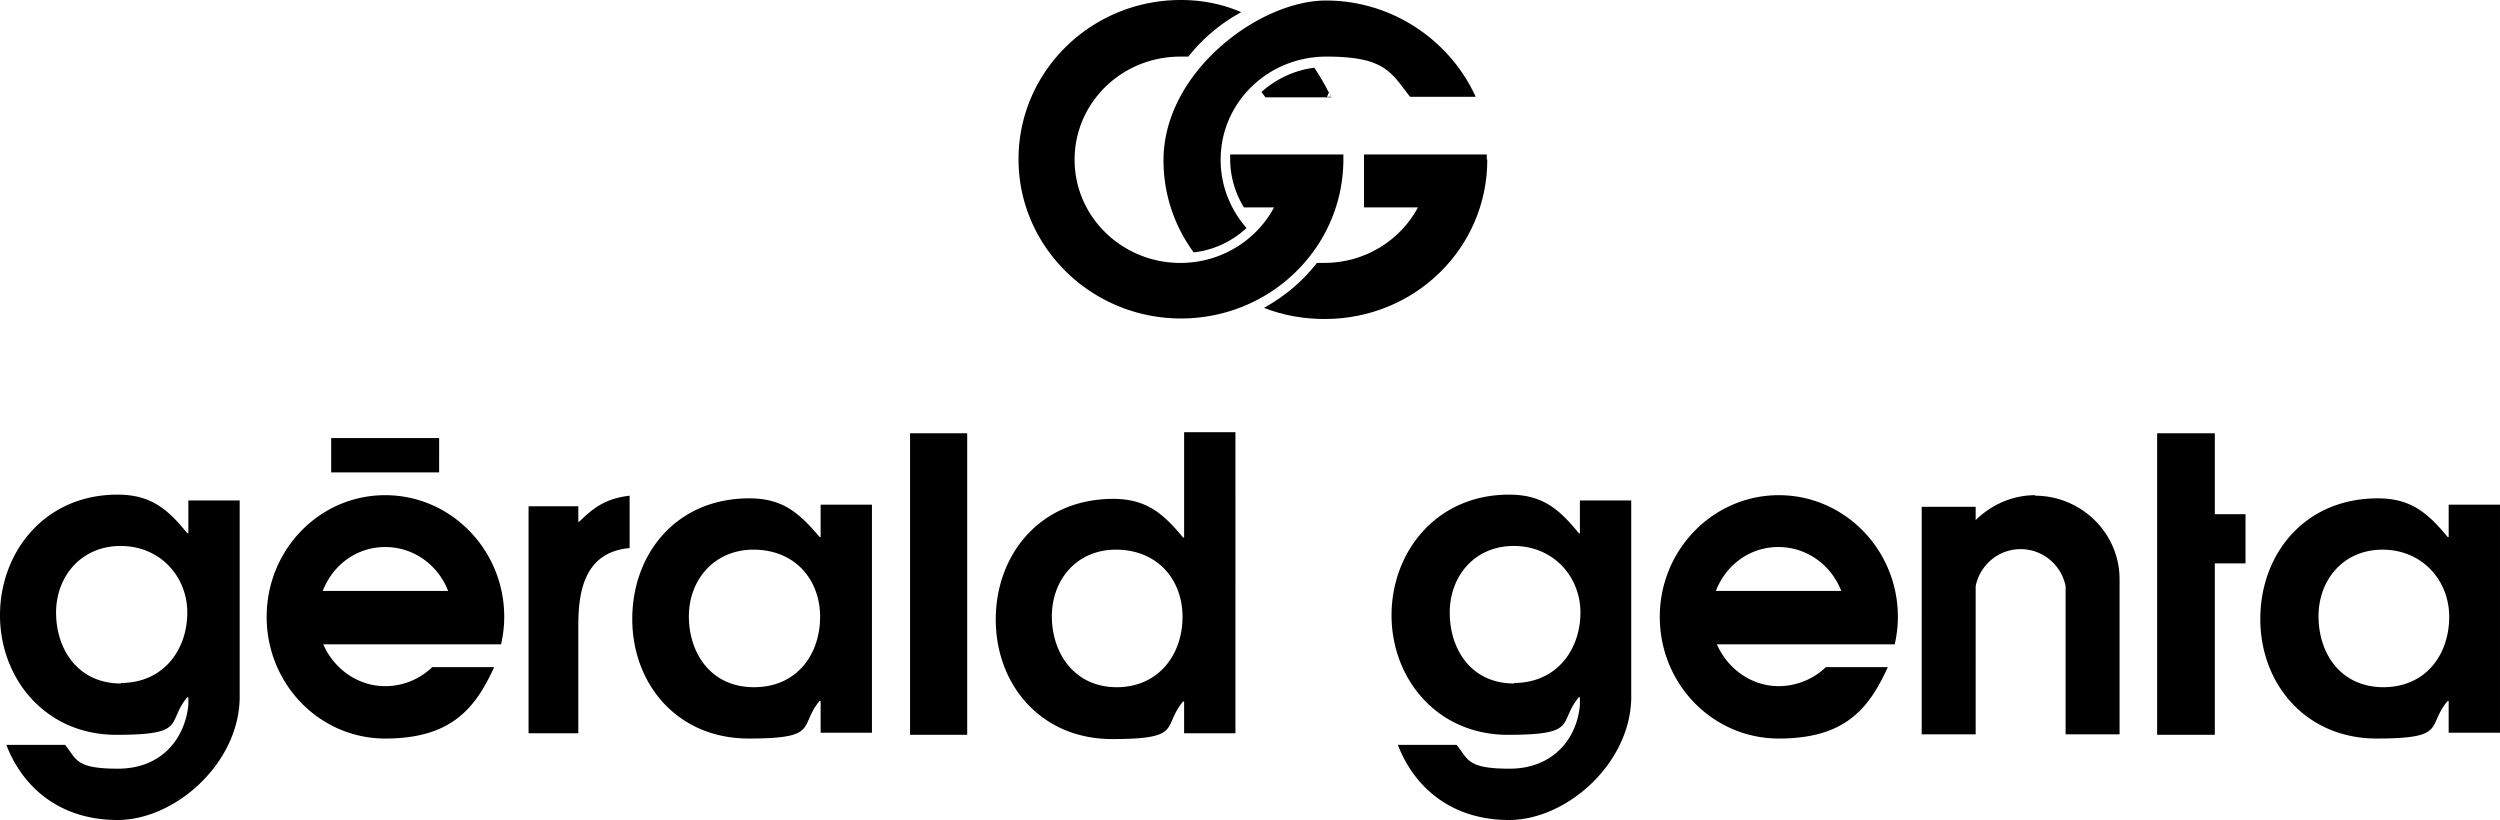 <svg xmlns="http://www.w3.org/2000/svg" width="250" height="82" fill="none"><g fill="#000" clip-path="url(#a)"><path fill-rule="evenodd" d="M132.91 9.152c.053.212.159.37.212.53-.106-.16-.159-.371-.212-.53M118.095 31.848c8.942 0 16.243-7.09 16.243-15.924v-.476h-11.322v.476c0 1.746.529 3.439 1.375 4.814h3.016c-1.746 3.28-5.291 5.555-9.365 5.555-5.82 0-10.582-4.603-10.582-10.316S112.169 5.66 118.042 5.66h.794a17.2 17.2 0 0 1 5.291-4.444C122.275.423 120.264 0 118.095 0c-8.995 0-16.243 7.142-16.243 15.924s7.301 15.924 16.243 15.924" clip-rule="evenodd"></path><path fill-rule="evenodd" d="M148.677 15.924v-.476h-12.275v5.29h5.397c-1.746 3.28-5.291 5.555-9.365 5.555h-.741c-1.428 1.852-3.227 3.333-5.291 4.497 1.905.74 3.916 1.11 6.085 1.11 8.995 0 16.243-7.088 16.243-15.923z" clip-rule="evenodd"></path><path fill-rule="evenodd" d="M116.35 16.03c0 3.438 1.111 6.612 3.015 9.205 2.011-.212 3.863-1.111 5.291-2.434a10.3 10.3 0 0 1-2.592-6.824c0-5.714 4.709-10.317 10.582-10.317s6.455 1.588 8.36 4.021h6.561c-2.54-5.608-8.307-9.628-14.974-9.628S116.35 7.195 116.35 16.029" clip-rule="evenodd"></path><path fill-rule="evenodd" d="M132.856 9.205a22.5 22.5 0 0 0-1.428-2.434c-2.064.265-3.863 1.164-5.291 2.434.158.159.264.37.423.53h6.561V9.68h-.423l.211-.476zM82.063 53.697h-.106c-2.064-2.434-3.704-3.862-7.037-3.862-7.302 0-11.693 5.555-11.693 12.062s4.497 11.956 11.64 11.956 4.973-1.217 7.09-3.756h.106v3.174h5.132V50.47h-5.132zM75.396 68.72c-4.339 0-6.508-3.438-6.508-7.089 0-3.65 2.54-6.665 6.455-6.665 4.18 0 6.667 3.015 6.667 6.718s-2.276 7.036-6.614 7.036M57.831 52.216v-1.588h-4.974v22.696h4.974v-10.58c0-2.805.212-7.513 5.132-7.936V49.57c-2.275.265-3.545 1.111-5.026 2.593h-.159zM38.518 49.518c-6.561 0-11.852 5.449-11.852 12.167 0 6.719 5.291 12.168 11.852 12.168 6.56 0 8.995-2.962 10.9-7.142h-6.191a6.77 6.77 0 0 1-4.71 1.905c-2.75 0-5.131-1.746-6.19-4.18h17.778a12.2 12.2 0 0 0 .318-2.75c0-6.72-5.344-12.168-11.905-12.168m-6.243 9.575c1.005-2.592 3.386-4.39 6.243-4.39s5.29 1.798 6.296 4.39H32.222z" clip-rule="evenodd"></path><path d="M43.915 43.804H33.12v3.438h10.794zM96.72 43.328h-5.714v30.155h5.714z"></path><path fill-rule="evenodd" d="M118.412 53.75h-.106c-2.01-2.434-3.703-3.862-6.984-3.862-7.301 0-11.746 5.555-11.746 12.062s4.498 11.956 11.64 11.956 4.974-1.217 7.09-3.756h.106v3.174h5.132V43.222h-5.132zm-6.719 14.972c-4.286 0-6.508-3.44-6.508-7.09s2.486-6.665 6.402-6.665c4.18 0 6.666 3.015 6.666 6.718 0 3.704-2.328 7.037-6.613 7.037zM18.836 53.326h-.106c-2.01-2.486-3.703-3.862-6.984-3.862C4.444 49.464 0 55.231 0 61.526c0 6.296 4.497 11.956 11.64 11.956s4.974-1.216 7.09-3.756h.106v.794c-.37 3.439-2.751 6.348-7.037 6.348s-4.127-.952-5.291-2.38H.635C2.275 78.773 6.032 82 11.746 82s12.064-5.555 12.222-12.115V50.046h-5.132zm-6.72 15.025c-4.338 0-6.508-3.439-6.508-7.09s2.54-6.665 6.456-6.665c3.915 0 6.666 3.016 6.666 6.666s-2.328 7.036-6.667 7.036zM177.883 49.518c-6.561 0-11.904 5.449-11.904 12.167 0 6.719 5.291 12.168 11.904 12.168 6.614 0 8.995-2.962 10.9-7.142h-6.191a6.87 6.87 0 0 1-4.709 1.905c-2.751 0-5.132-1.746-6.19-4.18h17.778c.211-.9.317-1.851.317-2.75 0-6.72-5.344-12.168-11.905-12.168m-6.296 9.575c1.005-2.592 3.386-4.39 6.243-4.39s5.291 1.798 6.297 4.39h-12.593zM157.99 50.046v3.28h-.106c-2.01-2.486-3.703-3.862-6.984-3.862-7.301 0-11.746 5.767-11.746 12.062 0 6.296 4.498 11.956 11.641 11.956s4.973-1.216 7.089-3.756h.106v.794c-.317 3.439-2.751 6.348-7.037 6.348s-4.127-.952-5.291-2.38h-5.873C141.429 78.773 145.186 82 150.9 82s12.064-5.555 12.223-12.115V50.046zm-6.561 18.305c-4.338 0-6.455-3.439-6.455-7.09s2.487-6.665 6.403-6.665 6.666 3.016 6.666 6.666-2.328 7.036-6.666 7.036zM244.867 50.47v3.227h-.106c-2.01-2.434-3.703-3.862-6.984-3.862-7.301 0-11.746 5.555-11.746 12.062s4.551 11.956 11.64 11.956 4.974-1.217 7.09-3.756h.106v3.174h5.132V50.47zm-6.508 18.251c-4.338 0-6.508-3.438-6.508-7.089 0-3.65 2.487-6.665 6.402-6.665s6.667 3.015 6.667 6.718-2.275 7.036-6.614 7.036zM221.482 43.328h-5.767v30.155h5.767V56.342h3.069v-4.92h-3.069zM203.546 49.518c-2.328 0-4.392.952-5.979 2.486v-1.322h-5.397V73.43h5.397V58.617c.423-2.116 2.275-3.703 4.497-3.703s4.074 1.587 4.497 3.703V73.43h5.397v-15.5c0-4.603-3.809-8.36-8.465-8.36z" clip-rule="evenodd"></path></g><defs><clipPath id="a"><path fill="#fff" d="M0 0h250v82H0z"></path></clipPath></defs></svg>